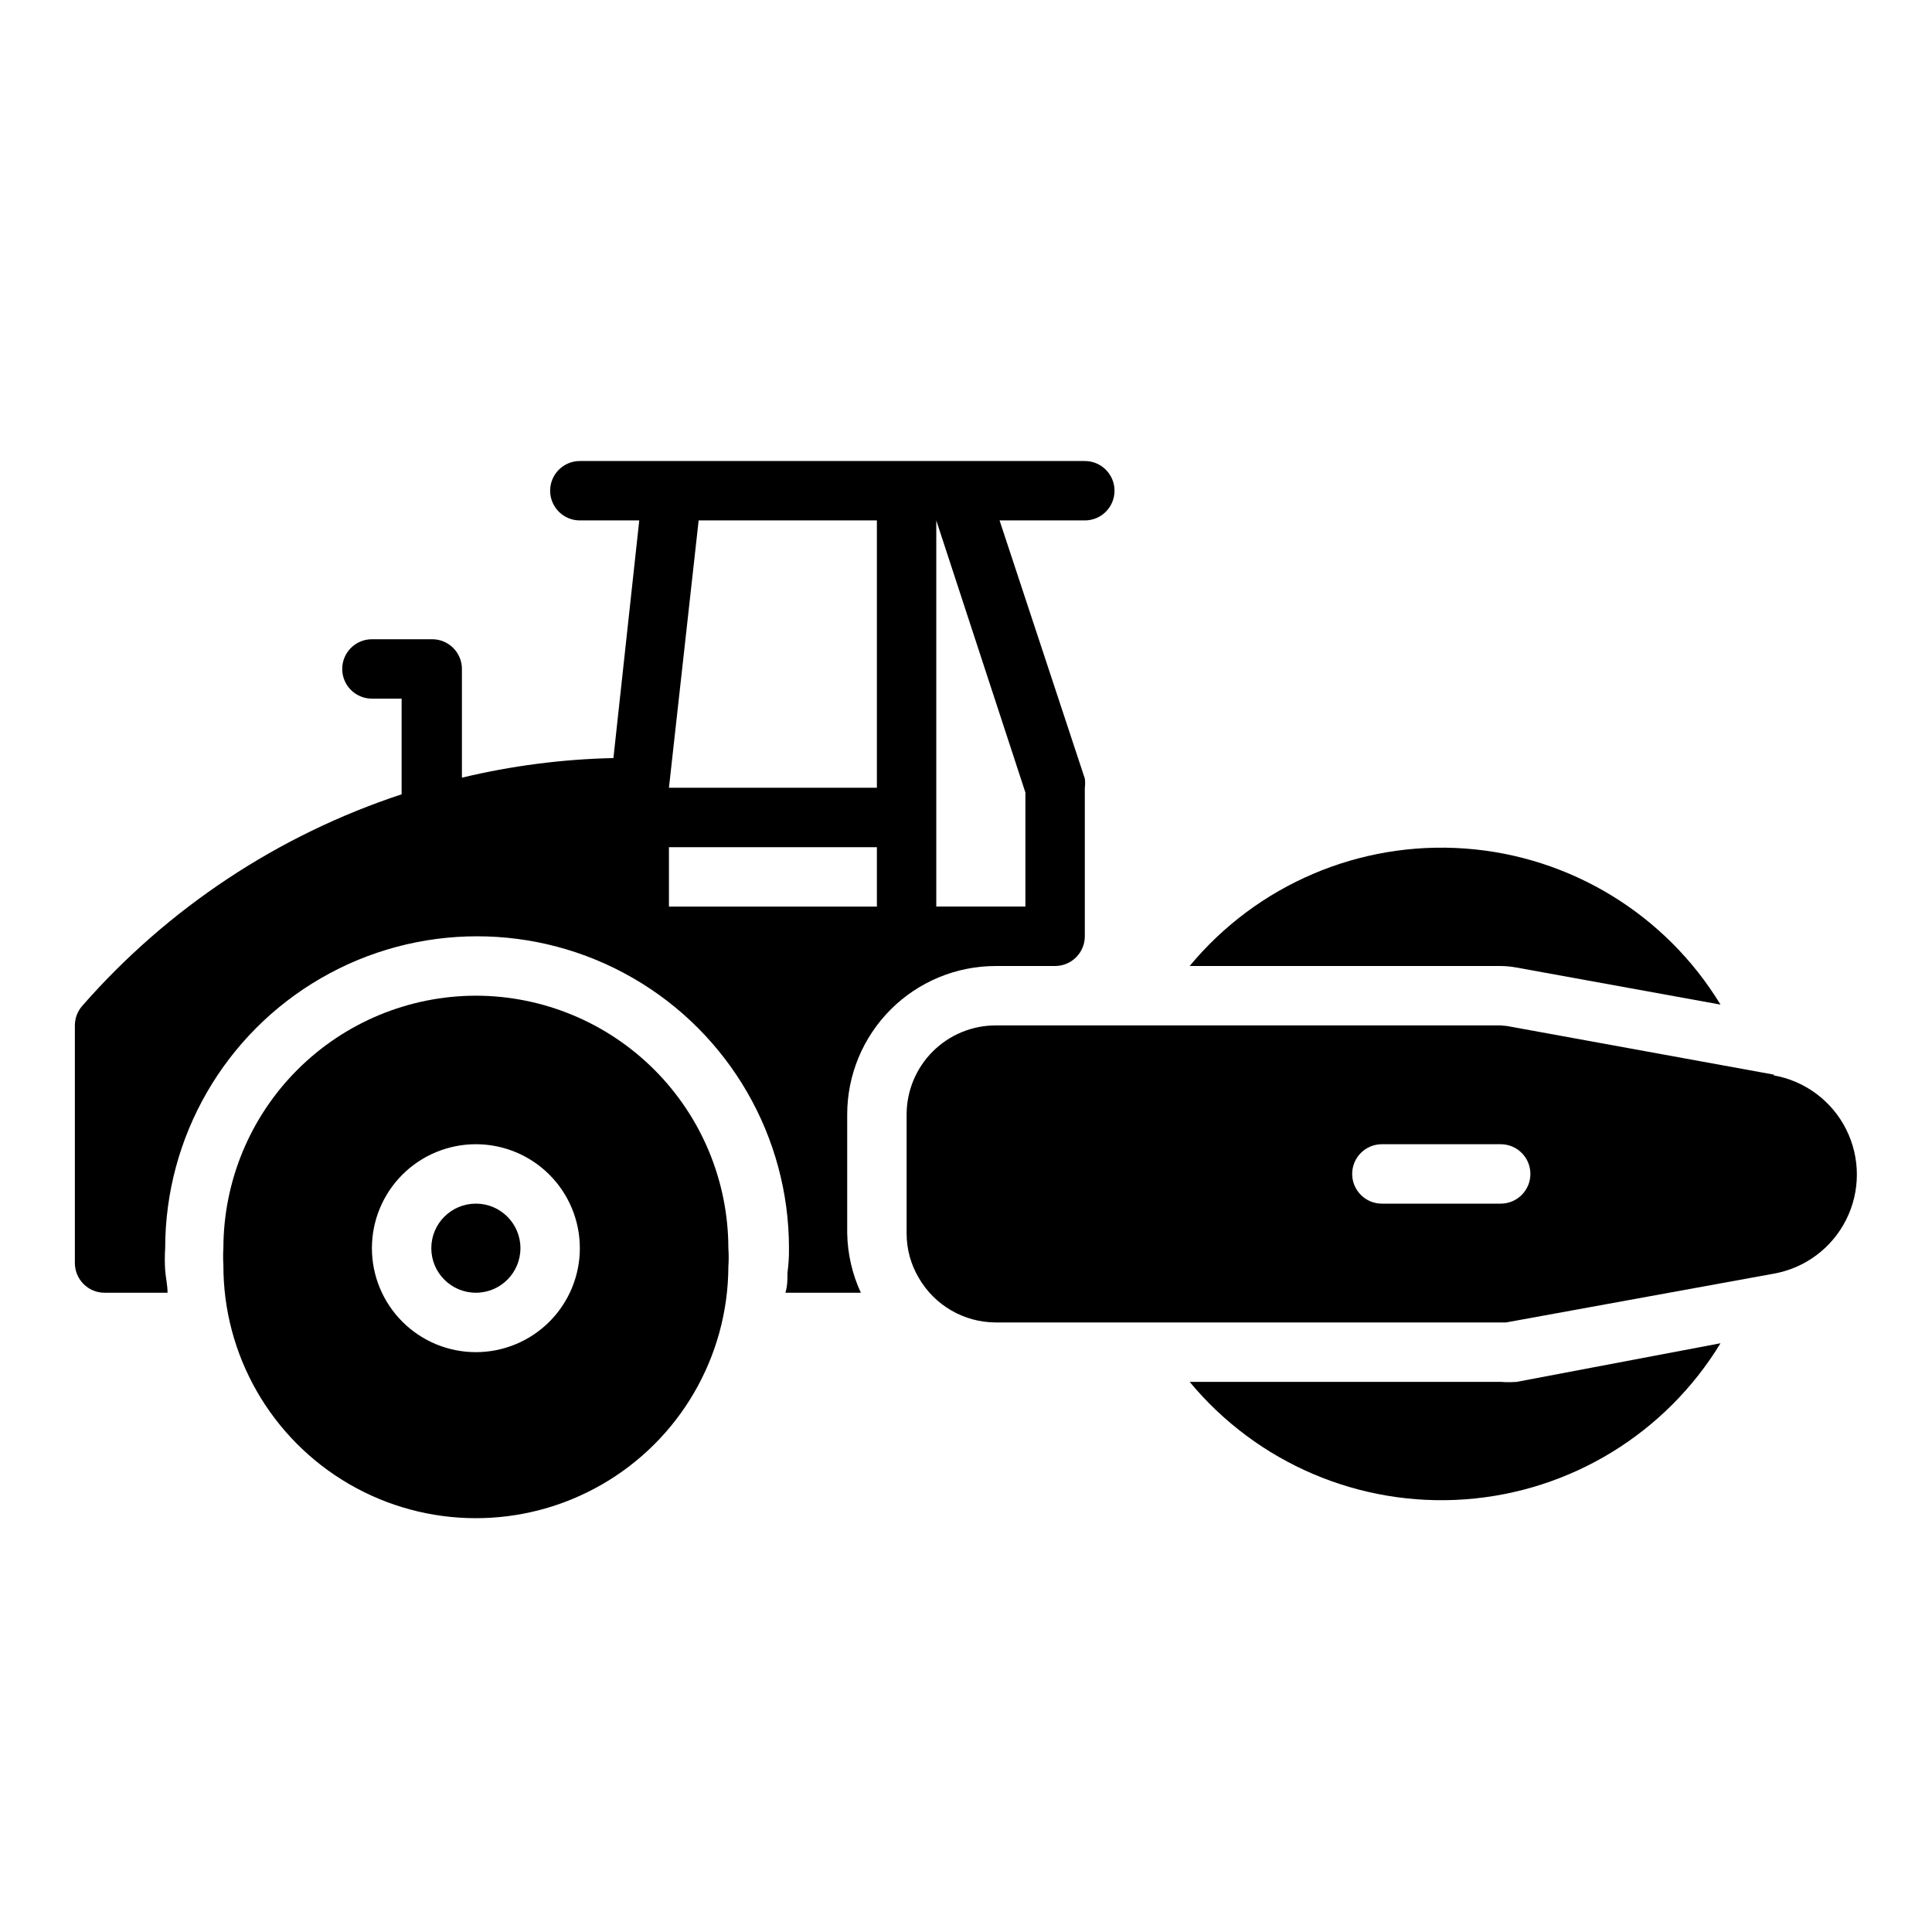 <?xml version="1.0" encoding="UTF-8"?>
<!-- Uploaded to: ICON Repo, www.svgrepo.com, Generator: ICON Repo Mixer Tools -->
<svg fill="#000000" width="800px" height="800px" version="1.1" viewBox="144 144 512 512" xmlns="http://www.w3.org/2000/svg">
 <g>
  <path d="m541.7 510.21h-82.422c17.863 21.566 45.047 33.164 72.977 31.133 27.926-2.031 53.148-17.441 67.699-41.367l-54.004 10.234c-1.414 0.109-2.836 0.109-4.25 0z"/>
  <path d="m545.79 400.39 54.16 9.84c-14.551-23.922-39.773-39.332-67.699-41.363-27.93-2.031-55.113 9.566-72.977 31.133h82.422c1.371 0.012 2.742 0.145 4.094 0.391z"/>
  <path d="m614.2 428.81-70.848-12.91-1.652-0.156h-133.82c-6.266 0-12.27 2.488-16.699 6.918-4.43 4.43-6.918 10.434-6.918 16.699v31.488c-0.012 4.156 1.105 8.234 3.227 11.809 4.207 7.285 11.977 11.785 20.391 11.805h135.24l70.848-12.91c8.324-1.445 15.473-6.746 19.27-14.293 3.801-7.547 3.801-16.449 0-23.996-3.797-7.547-10.945-12.848-19.27-14.293zm-72.5 34.168h-31.488c-4.348 0-7.871-3.527-7.871-7.875 0-4.348 3.523-7.871 7.871-7.871h31.488c4.348 0 7.871 3.523 7.871 7.871 0 4.348-3.523 7.875-7.871 7.875z"/>
  <path d="m281.92 474.78c0 6.523-5.285 11.809-11.809 11.809-6.519 0-11.809-5.285-11.809-11.809 0-6.519 5.289-11.805 11.809-11.805 6.523 0 11.809 5.285 11.809 11.805"/>
  <path d="m270.11 407.87c-17.738 0.02-34.746 7.078-47.289 19.621-12.547 12.543-19.602 29.551-19.621 47.289-0.094 1.469-0.094 2.941 0 4.41-0.086 23.906 12.59 46.039 33.25 58.066 20.66 12.023 46.168 12.113 66.914 0.234 20.742-11.879 33.574-33.922 33.66-57.828 0.117-1.625 0.117-3.258 0-4.883-0.023-17.738-7.078-34.746-19.621-47.289-12.547-12.543-29.551-19.602-47.293-19.621zm0 94.465c-7.305 0-14.316-2.902-19.48-8.07-5.168-5.168-8.07-12.176-8.07-19.484 0-7.305 2.902-14.312 8.07-19.48 5.164-5.168 12.176-8.07 19.48-8.07 7.309 0 14.316 2.902 19.484 8.07 5.164 5.168 8.07 12.176 8.07 19.48 0 7.309-2.906 14.316-8.07 19.484-5.168 5.168-12.176 8.07-19.484 8.07z"/>
  <path d="m407.87 400h15.742c2.09 0 4.09-0.832 5.566-2.309 1.477-1.477 2.309-3.477 2.309-5.566v-39.359c0.113-0.809 0.113-1.629 0-2.441l-22.594-68.406h22.594c4.348 0 7.871-3.523 7.871-7.871s-3.523-7.871-7.871-7.871h-133.82c-4.348 0-7.875 3.523-7.875 7.871s3.527 7.871 7.875 7.871h15.742l-6.848 62.977c-13.531 0.297-26.988 2.039-40.148 5.195v-28.812c0-2.086-0.828-4.09-2.305-5.566-1.477-1.477-3.481-2.305-5.566-2.305h-15.98c-4.348 0-7.871 3.523-7.871 7.871s3.523 7.871 7.871 7.871h7.871v25.352c-32.711 10.781-61.934 30.133-84.625 56.047-1.266 1.434-1.965 3.281-1.969 5.195v62.977c0 2.086 0.832 4.09 2.309 5.566 1.477 1.477 3.477 2.305 5.566 2.305h16.688c0-1.969-0.473-3.938-0.629-5.902-0.133-1.965-0.133-3.938 0-5.906 0-29.527 15.754-56.816 41.328-71.582 25.574-14.766 57.082-14.766 82.656 0 25.574 14.766 41.328 42.055 41.328 71.582 0.023 2.16-0.105 4.316-0.395 6.457 0 1.812 0 3.543-0.551 5.352h19.996c-2.285-4.941-3.516-10.301-3.621-15.742v-31.488c0-10.441 4.144-20.449 11.527-27.832 7.383-7.383 17.391-11.527 27.832-11.527zm-31.488-15.742-55.105-0.004v-15.742h55.105zm15.742-102.34 23.617 72.109v30.223h-23.617v-102.34zm-15.742 0v70.848l-55.105-0.004 7.871-70.848z"/>
 </g>
</svg>